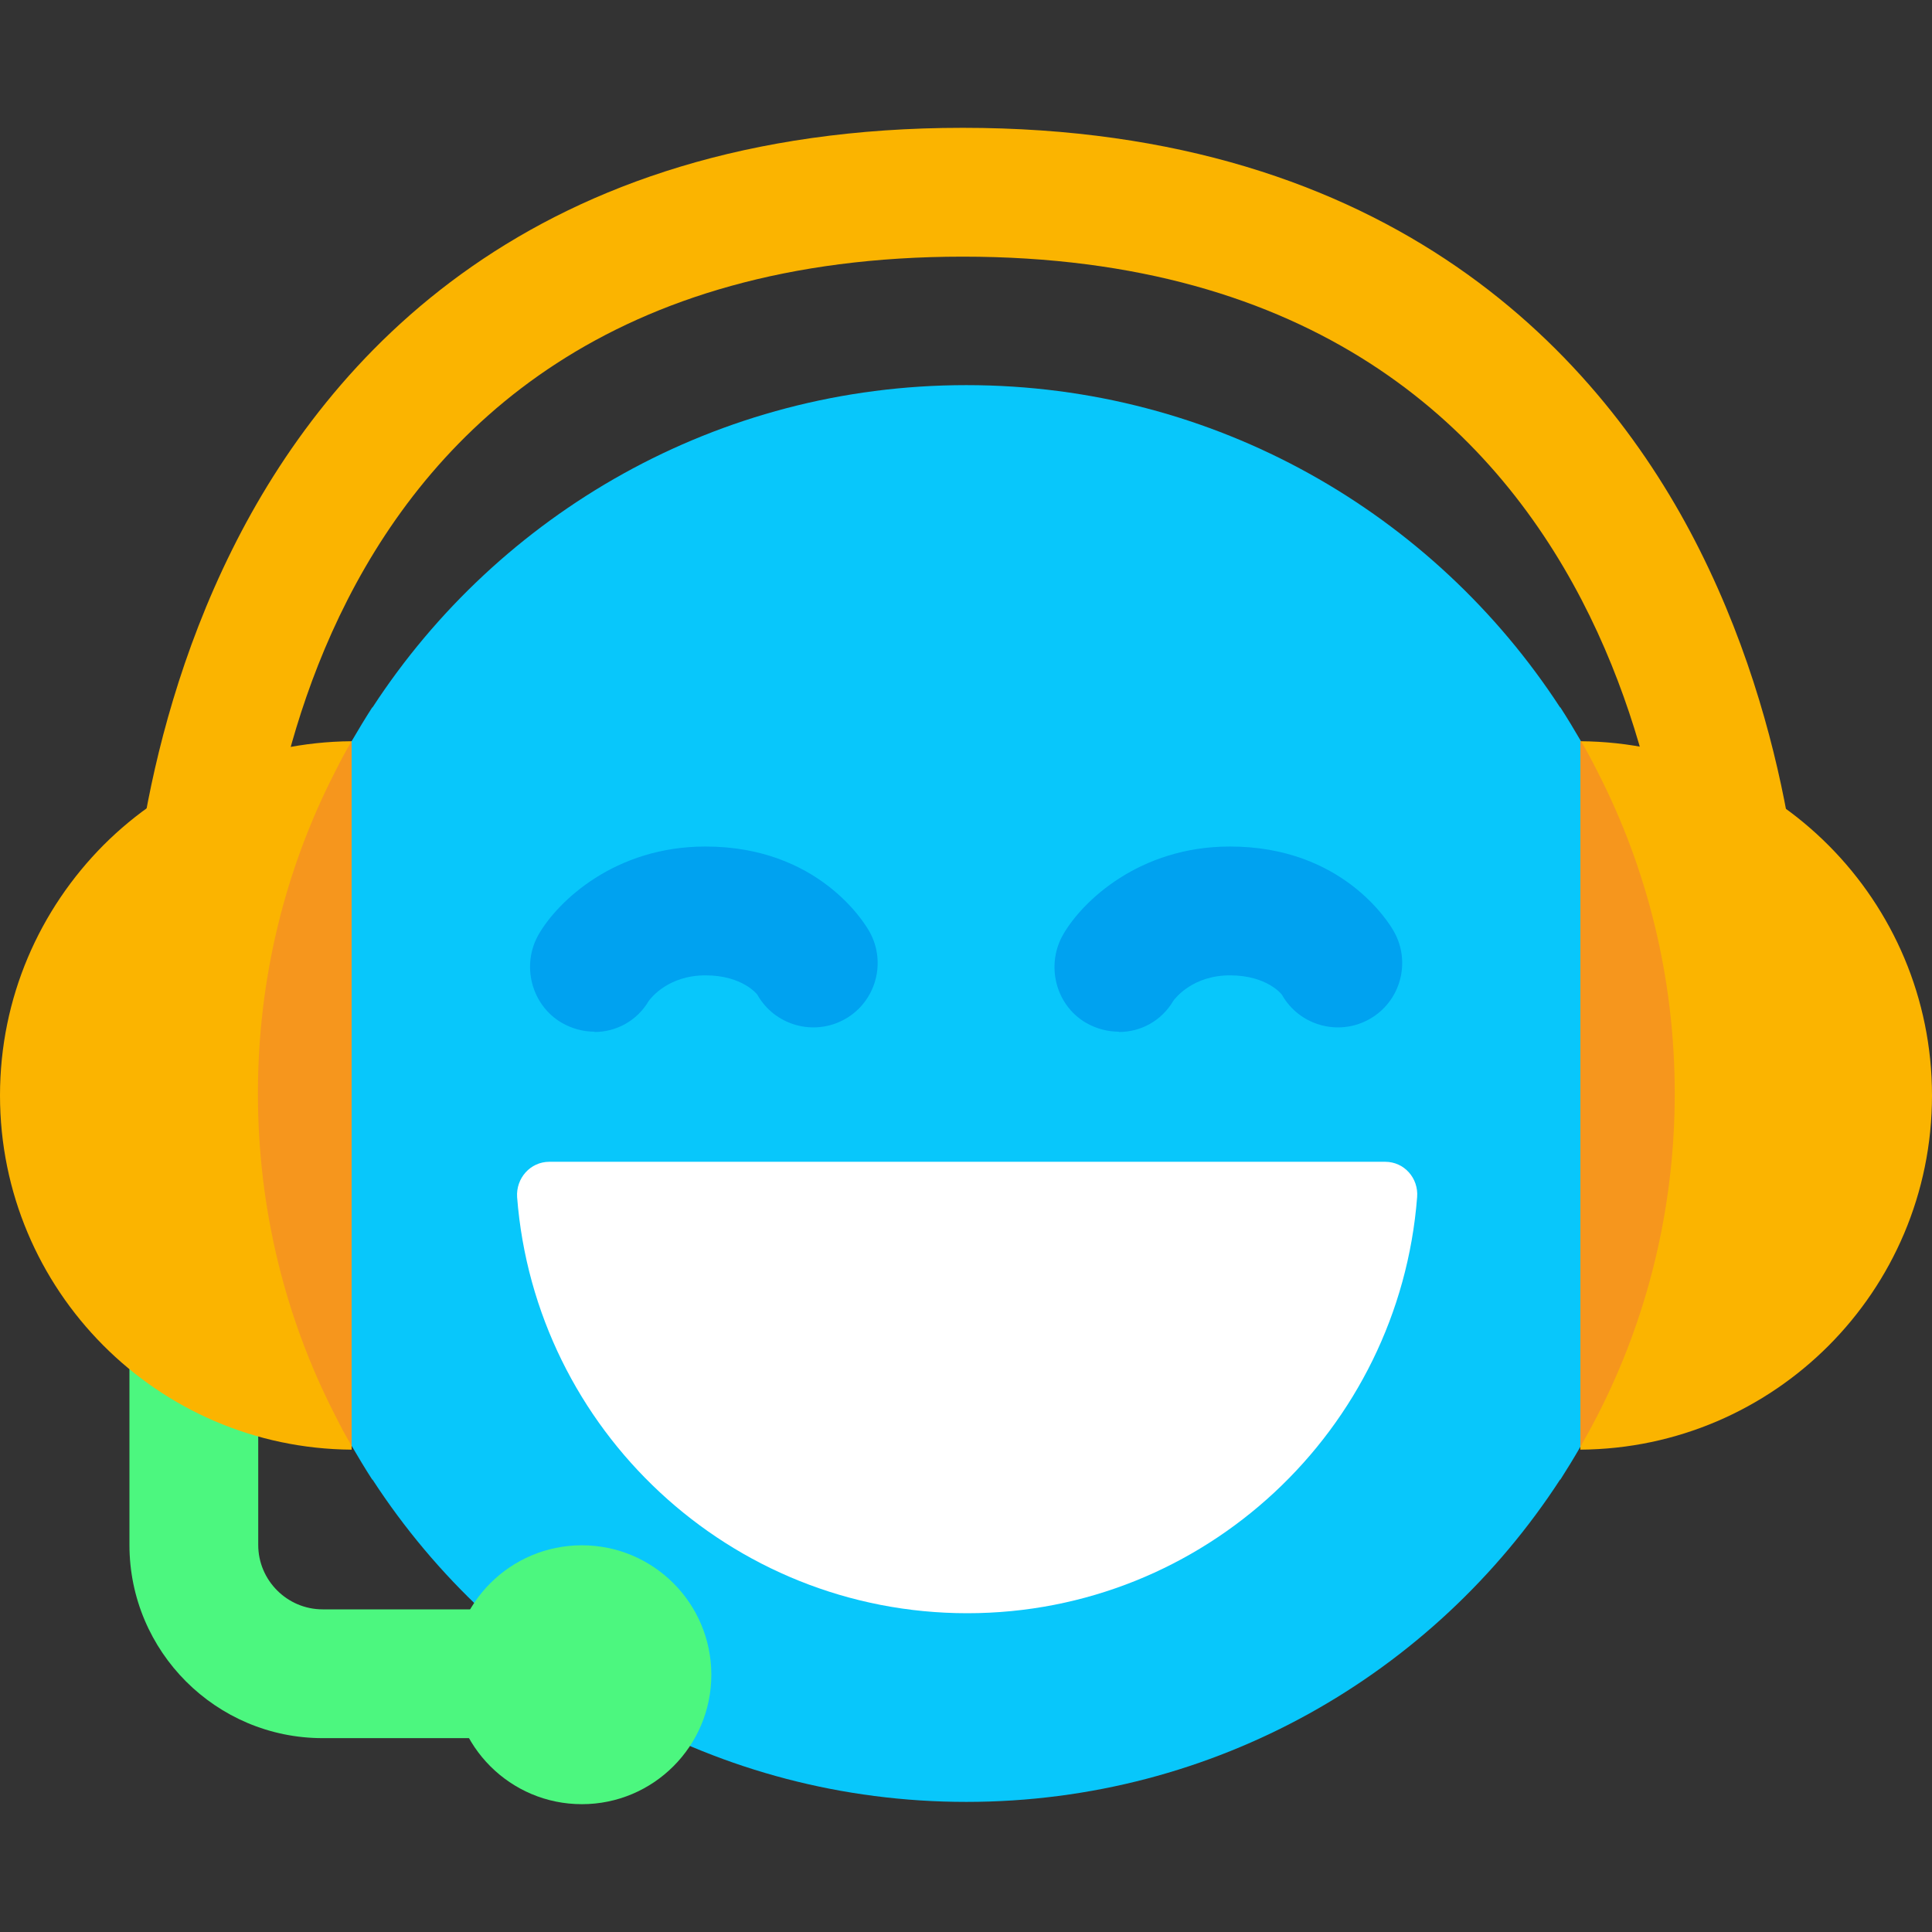 <svg width="50" height="50" viewBox="0 0 50 50" fill="none" xmlns="http://www.w3.org/2000/svg">
<rect x="0" y="0" width="50" height="50" fill="#333333" stroke="none"/>
<g clip-path="url(#clip0_1_64368)">
<path d="M43.342 28.3C43.342 31.3 42.625 34.133 41.342 36.633C41.2 36.908 41.05 37.183 40.9 37.442C40.733 37.733 40.558 38.017 40.383 38.292H40.375C37.108 43.317 31.45 46.633 25.008 46.633C18.567 46.633 12.908 43.317 9.641 38.292H9.633C9.45 38.008 9.275 37.717 9.1 37.417C8.95 37.167 8.808 36.9 8.675 36.633C7.391 34.133 6.675 31.3 6.675 28.3C6.675 25.3 7.391 22.467 8.675 19.967C8.808 19.7 8.95 19.433 9.1 19.183C9.275 18.883 9.45 18.592 9.633 18.308H9.641C12.908 13.292 18.567 9.967 25.008 9.967C31.45 9.967 37.108 13.292 40.375 18.308H40.383C40.566 18.592 40.742 18.883 40.916 19.183C41.066 19.433 41.208 19.7 41.342 19.967C42.625 22.467 43.342 25.3 43.342 28.3Z" fill="#08C7FB"/>
<path d="M15.392 26.7C15.1 26.7 14.808 26.625 14.533 26.467C13.742 26 13.483 24.958 13.95 24.167C14.442 23.325 15.908 21.908 18.258 21.908C21.175 21.908 22.375 23.883 22.5 24.108C22.95 24.908 22.667 25.925 21.867 26.375C21.067 26.825 20.05 26.542 19.6 25.742C19.6 25.742 19.225 25.242 18.258 25.242C17.292 25.242 16.842 25.833 16.792 25.9C16.483 26.425 15.942 26.708 15.383 26.708L15.392 26.7Z" fill="#00A2F0"/>
<path d="M28.958 26.7C28.666 26.7 28.375 26.625 28.1 26.467C27.308 26 27.058 24.958 27.525 24.167C28.017 23.325 29.483 21.908 31.833 21.908C34.75 21.908 35.95 23.883 36.075 24.108C36.525 24.908 36.242 25.925 35.441 26.375C34.642 26.825 33.625 26.542 33.175 25.742C33.175 25.742 32.8 25.242 31.833 25.242C30.866 25.242 30.416 25.833 30.366 25.9C30.058 26.425 29.517 26.708 28.958 26.708V26.7Z" fill="#00A2F0"/>
<path d="M35.85 30.067H14.216C13.725 30.067 13.35 30.492 13.383 30.983C13.85 37 18.891 41.75 25.033 41.75C31.175 41.75 36.208 37 36.675 30.983C36.716 30.492 36.341 30.067 35.85 30.067Z" fill="white"/>
<path d="M15.059 46.692C16.909 46.692 18.409 45.192 18.409 43.342C18.409 41.492 16.909 39.992 15.059 39.992C13.208 39.992 11.709 41.492 11.709 43.342C11.709 45.192 13.208 46.692 15.059 46.692Z" fill="#4CF77F"/>
<path d="M15.058 44.983H8.35C5.592 44.983 3.35 42.742 3.35 39.983V31.65H6.683V39.983C6.683 40.9 7.433 41.65 8.35 41.65H15.058V44.983Z" fill="#4CF77F"/>
<path d="M6.683 24.967H3.35C3.35 24.742 3.375 19.517 6.008 14.225C8.483 9.242 13.775 3.308 24.917 3.308C36.058 3.308 41.483 9.242 43.983 14.225C46.642 19.517 46.667 24.75 46.667 24.967H43.333C43.333 24.217 43.067 6.642 24.917 6.642C6.767 6.642 6.683 24.217 6.683 24.967Z" fill="#FBB400"/>
<path d="M2.683 21.867C4.325 20.225 6.6 19.2 9.1 19.183V37.517C4.075 37.483 0 33.392 0 28.35C0 25.817 1.025 23.533 2.683 21.867Z" fill="#FBB400"/>
<path d="M50 28.35C50 30.883 48.975 33.175 47.317 34.833C45.675 36.475 43.408 37.5 40.9 37.517V19.183C45.933 19.217 50 23.317 50 28.35Z" fill="#FBB400"/>
<path d="M9.1 19.183V37.417C8.95 37.167 8.808 36.9 8.675 36.633C7.391 34.133 6.675 31.3 6.675 28.3C6.675 25.3 7.391 22.467 8.675 19.967C8.808 19.7 8.95 19.433 9.1 19.183Z" fill="#F6961D"/>
<path d="M43.342 28.3C43.342 31.3 42.625 34.133 41.342 36.633C41.2 36.908 41.05 37.183 40.9 37.442V19.183H40.917C41.067 19.433 41.208 19.7 41.342 19.967C42.625 22.467 43.342 25.3 43.342 28.3Z" fill="#F6961D"/>
</g>
<defs>
<clipPath id="clip0_1_64368">
<rect width="50" height="50" fill="white"/>
</clipPath>
</defs>
</svg>
